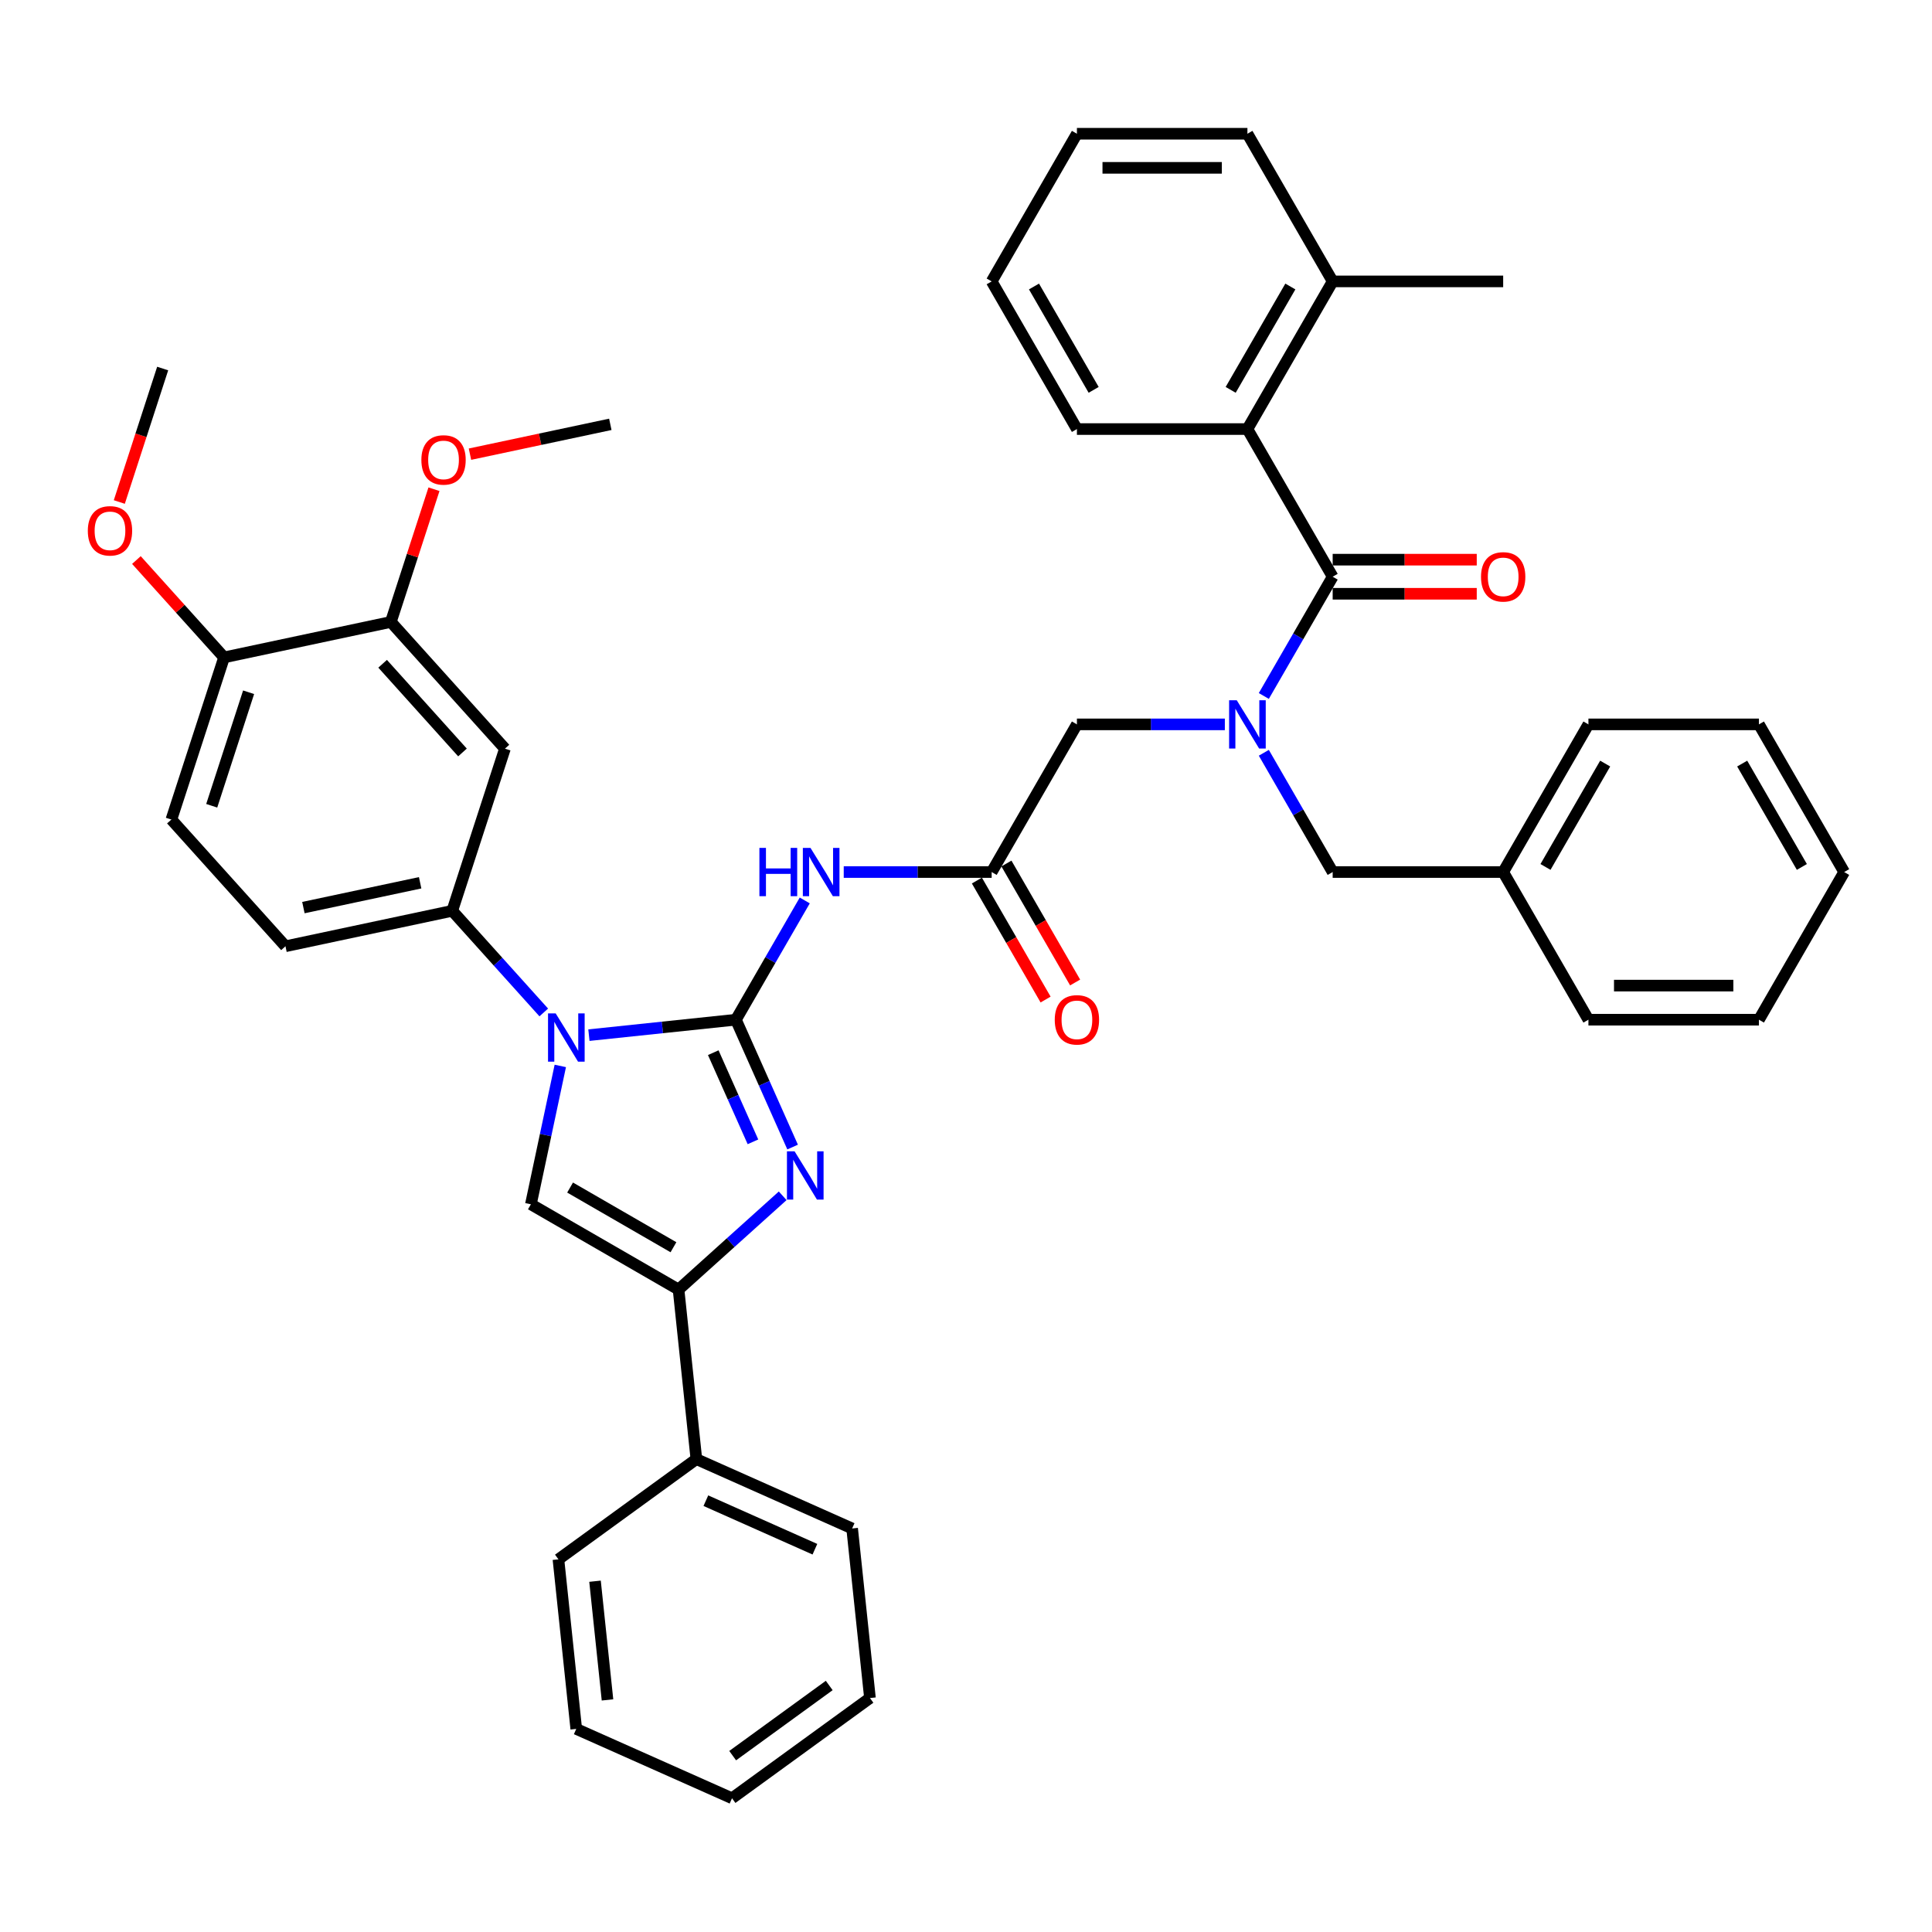 <?xml version='1.0' encoding='iso-8859-1'?>
<svg version='1.1' baseProfile='full'
              xmlns='http://www.w3.org/2000/svg'
                      xmlns:rdkit='http://www.rdkit.org/xml'
                      xmlns:xlink='http://www.w3.org/1999/xlink'
                  xml:space='preserve'
width='1000px' height='1000px' viewBox='0 0 1000 1000'>
<!-- END OF HEADER -->
<rect style='opacity:1.0;fill:#FFFFFF;stroke:none' width='1000' height='1000' x='0' y='0'> </rect>
<path class='bond-0' d='M 633.978,374.938 L 595.694,374.938' style='fill:none;fill-rule:evenodd;stroke:#0000FF;stroke-width:6px;stroke-linecap:butt;stroke-linejoin:miter;stroke-opacity:1' />
<path class='bond-0' d='M 595.694,374.938 L 557.41,374.938' style='fill:none;fill-rule:evenodd;stroke:#000000;stroke-width:6px;stroke-linecap:butt;stroke-linejoin:miter;stroke-opacity:1' />
<path class='bond-1' d='M 654.151,360.235 L 671.97,329.372' style='fill:none;fill-rule:evenodd;stroke:#0000FF;stroke-width:6px;stroke-linecap:butt;stroke-linejoin:miter;stroke-opacity:1' />
<path class='bond-1' d='M 671.97,329.372 L 689.789,298.509' style='fill:none;fill-rule:evenodd;stroke:#000000;stroke-width:6px;stroke-linecap:butt;stroke-linejoin:miter;stroke-opacity:1' />
<path class='bond-2' d='M 654.151,389.641 L 671.97,420.504' style='fill:none;fill-rule:evenodd;stroke:#0000FF;stroke-width:6px;stroke-linecap:butt;stroke-linejoin:miter;stroke-opacity:1' />
<path class='bond-2' d='M 671.97,420.504 L 689.789,451.367' style='fill:none;fill-rule:evenodd;stroke:#000000;stroke-width:6px;stroke-linecap:butt;stroke-linejoin:miter;stroke-opacity:1' />
<path class='bond-3' d='M 645.662,222.081 L 689.789,145.652' style='fill:none;fill-rule:evenodd;stroke:#000000;stroke-width:6px;stroke-linecap:butt;stroke-linejoin:miter;stroke-opacity:1' />
<path class='bond-3' d='M 636.996,201.791 L 667.884,148.291' style='fill:none;fill-rule:evenodd;stroke:#000000;stroke-width:6px;stroke-linecap:butt;stroke-linejoin:miter;stroke-opacity:1' />
<path class='bond-4' d='M 645.662,222.081 L 557.41,222.081' style='fill:none;fill-rule:evenodd;stroke:#000000;stroke-width:6px;stroke-linecap:butt;stroke-linejoin:miter;stroke-opacity:1' />
<path class='bond-5' d='M 645.662,222.081 L 689.789,298.509' style='fill:none;fill-rule:evenodd;stroke:#000000;stroke-width:6px;stroke-linecap:butt;stroke-linejoin:miter;stroke-opacity:1' />
<path class='bond-6' d='M 689.789,307.335 L 727.075,307.335' style='fill:none;fill-rule:evenodd;stroke:#000000;stroke-width:6px;stroke-linecap:butt;stroke-linejoin:miter;stroke-opacity:1' />
<path class='bond-6' d='M 727.075,307.335 L 764.362,307.335' style='fill:none;fill-rule:evenodd;stroke:#FF0000;stroke-width:6px;stroke-linecap:butt;stroke-linejoin:miter;stroke-opacity:1' />
<path class='bond-6' d='M 689.789,289.684 L 727.075,289.684' style='fill:none;fill-rule:evenodd;stroke:#000000;stroke-width:6px;stroke-linecap:butt;stroke-linejoin:miter;stroke-opacity:1' />
<path class='bond-6' d='M 727.075,289.684 L 764.362,289.684' style='fill:none;fill-rule:evenodd;stroke:#FF0000;stroke-width:6px;stroke-linecap:butt;stroke-linejoin:miter;stroke-opacity:1' />
<path class='bond-7' d='M 689.789,145.652 L 778.041,145.652' style='fill:none;fill-rule:evenodd;stroke:#000000;stroke-width:6px;stroke-linecap:butt;stroke-linejoin:miter;stroke-opacity:1' />
<path class='bond-8' d='M 689.789,145.652 L 645.662,69.223' style='fill:none;fill-rule:evenodd;stroke:#000000;stroke-width:6px;stroke-linecap:butt;stroke-linejoin:miter;stroke-opacity:1' />
<path class='bond-9' d='M 557.41,222.081 L 513.284,145.652' style='fill:none;fill-rule:evenodd;stroke:#000000;stroke-width:6px;stroke-linecap:butt;stroke-linejoin:miter;stroke-opacity:1' />
<path class='bond-9' d='M 566.077,201.791 L 535.189,148.291' style='fill:none;fill-rule:evenodd;stroke:#000000;stroke-width:6px;stroke-linecap:butt;stroke-linejoin:miter;stroke-opacity:1' />
<path class='bond-10' d='M 778.041,451.367 L 689.789,451.367' style='fill:none;fill-rule:evenodd;stroke:#000000;stroke-width:6px;stroke-linecap:butt;stroke-linejoin:miter;stroke-opacity:1' />
<path class='bond-11' d='M 778.041,451.367 L 822.167,374.938' style='fill:none;fill-rule:evenodd;stroke:#000000;stroke-width:6px;stroke-linecap:butt;stroke-linejoin:miter;stroke-opacity:1' />
<path class='bond-11' d='M 799.946,448.728 L 830.834,395.228' style='fill:none;fill-rule:evenodd;stroke:#000000;stroke-width:6px;stroke-linecap:butt;stroke-linejoin:miter;stroke-opacity:1' />
<path class='bond-12' d='M 778.041,451.367 L 822.167,527.796' style='fill:none;fill-rule:evenodd;stroke:#000000;stroke-width:6px;stroke-linecap:butt;stroke-linejoin:miter;stroke-opacity:1' />
<path class='bond-13' d='M 436.716,451.367 L 475,451.367' style='fill:none;fill-rule:evenodd;stroke:#0000FF;stroke-width:6px;stroke-linecap:butt;stroke-linejoin:miter;stroke-opacity:1' />
<path class='bond-13' d='M 475,451.367 L 513.284,451.367' style='fill:none;fill-rule:evenodd;stroke:#000000;stroke-width:6px;stroke-linecap:butt;stroke-linejoin:miter;stroke-opacity:1' />
<path class='bond-14' d='M 416.543,466.07 L 398.724,496.933' style='fill:none;fill-rule:evenodd;stroke:#0000FF;stroke-width:6px;stroke-linecap:butt;stroke-linejoin:miter;stroke-opacity:1' />
<path class='bond-14' d='M 398.724,496.933 L 380.905,527.796' style='fill:none;fill-rule:evenodd;stroke:#000000;stroke-width:6px;stroke-linecap:butt;stroke-linejoin:miter;stroke-opacity:1' />
<path class='bond-15' d='M 505.641,455.779 L 523.419,486.572' style='fill:none;fill-rule:evenodd;stroke:#000000;stroke-width:6px;stroke-linecap:butt;stroke-linejoin:miter;stroke-opacity:1' />
<path class='bond-15' d='M 523.419,486.572 L 541.197,517.364' style='fill:none;fill-rule:evenodd;stroke:#FF0000;stroke-width:6px;stroke-linecap:butt;stroke-linejoin:miter;stroke-opacity:1' />
<path class='bond-15' d='M 520.927,446.954 L 538.705,477.747' style='fill:none;fill-rule:evenodd;stroke:#000000;stroke-width:6px;stroke-linecap:butt;stroke-linejoin:miter;stroke-opacity:1' />
<path class='bond-15' d='M 538.705,477.747 L 556.483,508.539' style='fill:none;fill-rule:evenodd;stroke:#FF0000;stroke-width:6px;stroke-linecap:butt;stroke-linejoin:miter;stroke-opacity:1' />
<path class='bond-16' d='M 513.284,451.367 L 557.41,374.938' style='fill:none;fill-rule:evenodd;stroke:#000000;stroke-width:6px;stroke-linecap:butt;stroke-linejoin:miter;stroke-opacity:1' />
<path class='bond-17' d='M 304.821,535.792 L 342.863,531.794' style='fill:none;fill-rule:evenodd;stroke:#0000FF;stroke-width:6px;stroke-linecap:butt;stroke-linejoin:miter;stroke-opacity:1' />
<path class='bond-17' d='M 342.863,531.794 L 380.905,527.796' style='fill:none;fill-rule:evenodd;stroke:#000000;stroke-width:6px;stroke-linecap:butt;stroke-linejoin:miter;stroke-opacity:1' />
<path class='bond-18' d='M 290.011,551.723 L 282.4,587.534' style='fill:none;fill-rule:evenodd;stroke:#0000FF;stroke-width:6px;stroke-linecap:butt;stroke-linejoin:miter;stroke-opacity:1' />
<path class='bond-18' d='M 282.4,587.534 L 274.788,623.344' style='fill:none;fill-rule:evenodd;stroke:#000000;stroke-width:6px;stroke-linecap:butt;stroke-linejoin:miter;stroke-opacity:1' />
<path class='bond-19' d='M 281.452,524.043 L 257.768,497.74' style='fill:none;fill-rule:evenodd;stroke:#0000FF;stroke-width:6px;stroke-linecap:butt;stroke-linejoin:miter;stroke-opacity:1' />
<path class='bond-19' d='M 257.768,497.74 L 234.084,471.436' style='fill:none;fill-rule:evenodd;stroke:#000000;stroke-width:6px;stroke-linecap:butt;stroke-linejoin:miter;stroke-opacity:1' />
<path class='bond-20' d='M 380.905,527.796 L 395.58,560.755' style='fill:none;fill-rule:evenodd;stroke:#000000;stroke-width:6px;stroke-linecap:butt;stroke-linejoin:miter;stroke-opacity:1' />
<path class='bond-20' d='M 395.58,560.755 L 410.255,593.715' style='fill:none;fill-rule:evenodd;stroke:#0000FF;stroke-width:6px;stroke-linecap:butt;stroke-linejoin:miter;stroke-opacity:1' />
<path class='bond-20' d='M 369.183,544.863 L 379.456,567.934' style='fill:none;fill-rule:evenodd;stroke:#000000;stroke-width:6px;stroke-linecap:butt;stroke-linejoin:miter;stroke-opacity:1' />
<path class='bond-20' d='M 379.456,567.934 L 389.728,591.006' style='fill:none;fill-rule:evenodd;stroke:#0000FF;stroke-width:6px;stroke-linecap:butt;stroke-linejoin:miter;stroke-opacity:1' />
<path class='bond-21' d='M 405.116,618.939 L 378.166,643.205' style='fill:none;fill-rule:evenodd;stroke:#0000FF;stroke-width:6px;stroke-linecap:butt;stroke-linejoin:miter;stroke-opacity:1' />
<path class='bond-21' d='M 378.166,643.205 L 351.217,667.47' style='fill:none;fill-rule:evenodd;stroke:#000000;stroke-width:6px;stroke-linecap:butt;stroke-linejoin:miter;stroke-opacity:1' />
<path class='bond-22' d='M 351.217,667.47 L 360.442,755.239' style='fill:none;fill-rule:evenodd;stroke:#000000;stroke-width:6px;stroke-linecap:butt;stroke-linejoin:miter;stroke-opacity:1' />
<path class='bond-23' d='M 351.217,667.47 L 274.788,623.344' style='fill:none;fill-rule:evenodd;stroke:#000000;stroke-width:6px;stroke-linecap:butt;stroke-linejoin:miter;stroke-opacity:1' />
<path class='bond-23' d='M 348.578,645.566 L 295.077,614.677' style='fill:none;fill-rule:evenodd;stroke:#000000;stroke-width:6px;stroke-linecap:butt;stroke-linejoin:miter;stroke-opacity:1' />
<path class='bond-24' d='M 298.269,894.881 L 289.044,807.113' style='fill:none;fill-rule:evenodd;stroke:#000000;stroke-width:6px;stroke-linecap:butt;stroke-linejoin:miter;stroke-opacity:1' />
<path class='bond-24' d='M 314.439,879.871 L 307.981,818.433' style='fill:none;fill-rule:evenodd;stroke:#000000;stroke-width:6px;stroke-linecap:butt;stroke-linejoin:miter;stroke-opacity:1' />
<path class='bond-25' d='M 298.269,894.881 L 378.891,930.777' style='fill:none;fill-rule:evenodd;stroke:#000000;stroke-width:6px;stroke-linecap:butt;stroke-linejoin:miter;stroke-opacity:1' />
<path class='bond-26' d='M 378.891,930.777 L 450.289,878.903' style='fill:none;fill-rule:evenodd;stroke:#000000;stroke-width:6px;stroke-linecap:butt;stroke-linejoin:miter;stroke-opacity:1' />
<path class='bond-26' d='M 379.226,908.716 L 429.205,872.405' style='fill:none;fill-rule:evenodd;stroke:#000000;stroke-width:6px;stroke-linecap:butt;stroke-linejoin:miter;stroke-opacity:1' />
<path class='bond-27' d='M 88.708,424.201 L 115.98,340.268' style='fill:none;fill-rule:evenodd;stroke:#000000;stroke-width:6px;stroke-linecap:butt;stroke-linejoin:miter;stroke-opacity:1' />
<path class='bond-27' d='M 109.586,417.065 L 128.676,358.312' style='fill:none;fill-rule:evenodd;stroke:#000000;stroke-width:6px;stroke-linecap:butt;stroke-linejoin:miter;stroke-opacity:1' />
<path class='bond-28' d='M 88.708,424.201 L 147.761,489.785' style='fill:none;fill-rule:evenodd;stroke:#000000;stroke-width:6px;stroke-linecap:butt;stroke-linejoin:miter;stroke-opacity:1' />
<path class='bond-29' d='M 115.98,340.268 L 202.303,321.919' style='fill:none;fill-rule:evenodd;stroke:#000000;stroke-width:6px;stroke-linecap:butt;stroke-linejoin:miter;stroke-opacity:1' />
<path class='bond-30' d='M 115.98,340.268 L 93.293,315.072' style='fill:none;fill-rule:evenodd;stroke:#000000;stroke-width:6px;stroke-linecap:butt;stroke-linejoin:miter;stroke-opacity:1' />
<path class='bond-30' d='M 93.293,315.072 L 70.606,289.876' style='fill:none;fill-rule:evenodd;stroke:#FF0000;stroke-width:6px;stroke-linecap:butt;stroke-linejoin:miter;stroke-opacity:1' />
<path class='bond-31' d='M 202.303,321.919 L 261.356,387.503' style='fill:none;fill-rule:evenodd;stroke:#000000;stroke-width:6px;stroke-linecap:butt;stroke-linejoin:miter;stroke-opacity:1' />
<path class='bond-31' d='M 198.044,343.567 L 239.381,389.476' style='fill:none;fill-rule:evenodd;stroke:#000000;stroke-width:6px;stroke-linecap:butt;stroke-linejoin:miter;stroke-opacity:1' />
<path class='bond-32' d='M 202.303,321.919 L 213.465,287.569' style='fill:none;fill-rule:evenodd;stroke:#000000;stroke-width:6px;stroke-linecap:butt;stroke-linejoin:miter;stroke-opacity:1' />
<path class='bond-32' d='M 213.465,287.569 L 224.626,253.218' style='fill:none;fill-rule:evenodd;stroke:#FF0000;stroke-width:6px;stroke-linecap:butt;stroke-linejoin:miter;stroke-opacity:1' />
<path class='bond-33' d='M 261.356,387.503 L 234.084,471.436' style='fill:none;fill-rule:evenodd;stroke:#000000;stroke-width:6px;stroke-linecap:butt;stroke-linejoin:miter;stroke-opacity:1' />
<path class='bond-34' d='M 234.084,471.436 L 147.761,489.785' style='fill:none;fill-rule:evenodd;stroke:#000000;stroke-width:6px;stroke-linecap:butt;stroke-linejoin:miter;stroke-opacity:1' />
<path class='bond-34' d='M 217.466,456.924 L 157.039,469.768' style='fill:none;fill-rule:evenodd;stroke:#000000;stroke-width:6px;stroke-linecap:butt;stroke-linejoin:miter;stroke-opacity:1' />
<path class='bond-35' d='M 61.751,259.839 L 72.975,225.295' style='fill:none;fill-rule:evenodd;stroke:#FF0000;stroke-width:6px;stroke-linecap:butt;stroke-linejoin:miter;stroke-opacity:1' />
<path class='bond-35' d='M 72.975,225.295 L 84.199,190.751' style='fill:none;fill-rule:evenodd;stroke:#000000;stroke-width:6px;stroke-linecap:butt;stroke-linejoin:miter;stroke-opacity:1' />
<path class='bond-36' d='M 243.254,235.078 L 279.576,227.358' style='fill:none;fill-rule:evenodd;stroke:#FF0000;stroke-width:6px;stroke-linecap:butt;stroke-linejoin:miter;stroke-opacity:1' />
<path class='bond-36' d='M 279.576,227.358 L 315.899,219.637' style='fill:none;fill-rule:evenodd;stroke:#000000;stroke-width:6px;stroke-linecap:butt;stroke-linejoin:miter;stroke-opacity:1' />
<path class='bond-37' d='M 450.289,878.903 L 441.064,791.135' style='fill:none;fill-rule:evenodd;stroke:#000000;stroke-width:6px;stroke-linecap:butt;stroke-linejoin:miter;stroke-opacity:1' />
<path class='bond-38' d='M 441.064,791.135 L 360.442,755.239' style='fill:none;fill-rule:evenodd;stroke:#000000;stroke-width:6px;stroke-linecap:butt;stroke-linejoin:miter;stroke-opacity:1' />
<path class='bond-38' d='M 421.792,801.875 L 365.356,776.748' style='fill:none;fill-rule:evenodd;stroke:#000000;stroke-width:6px;stroke-linecap:butt;stroke-linejoin:miter;stroke-opacity:1' />
<path class='bond-39' d='M 360.442,755.239 L 289.044,807.113' style='fill:none;fill-rule:evenodd;stroke:#000000;stroke-width:6px;stroke-linecap:butt;stroke-linejoin:miter;stroke-opacity:1' />
<path class='bond-40' d='M 822.167,374.938 L 910.419,374.938' style='fill:none;fill-rule:evenodd;stroke:#000000;stroke-width:6px;stroke-linecap:butt;stroke-linejoin:miter;stroke-opacity:1' />
<path class='bond-41' d='M 822.167,527.796 L 910.419,527.796' style='fill:none;fill-rule:evenodd;stroke:#000000;stroke-width:6px;stroke-linecap:butt;stroke-linejoin:miter;stroke-opacity:1' />
<path class='bond-41' d='M 835.405,510.145 L 897.181,510.145' style='fill:none;fill-rule:evenodd;stroke:#000000;stroke-width:6px;stroke-linecap:butt;stroke-linejoin:miter;stroke-opacity:1' />
<path class='bond-42' d='M 910.419,374.938 L 954.545,451.367' style='fill:none;fill-rule:evenodd;stroke:#000000;stroke-width:6px;stroke-linecap:butt;stroke-linejoin:miter;stroke-opacity:1' />
<path class='bond-42' d='M 901.752,395.228 L 932.641,448.728' style='fill:none;fill-rule:evenodd;stroke:#000000;stroke-width:6px;stroke-linecap:butt;stroke-linejoin:miter;stroke-opacity:1' />
<path class='bond-43' d='M 910.419,527.796 L 954.545,451.367' style='fill:none;fill-rule:evenodd;stroke:#000000;stroke-width:6px;stroke-linecap:butt;stroke-linejoin:miter;stroke-opacity:1' />
<path class='bond-44' d='M 645.662,69.223 L 557.41,69.223' style='fill:none;fill-rule:evenodd;stroke:#000000;stroke-width:6px;stroke-linecap:butt;stroke-linejoin:miter;stroke-opacity:1' />
<path class='bond-44' d='M 632.425,86.874 L 570.648,86.874' style='fill:none;fill-rule:evenodd;stroke:#000000;stroke-width:6px;stroke-linecap:butt;stroke-linejoin:miter;stroke-opacity:1' />
<path class='bond-45' d='M 513.284,145.652 L 557.41,69.223' style='fill:none;fill-rule:evenodd;stroke:#000000;stroke-width:6px;stroke-linecap:butt;stroke-linejoin:miter;stroke-opacity:1' />
<path  class='atom-0' d='M 640.138 362.442
L 648.328 375.679
Q 649.14 376.986, 650.446 379.351
Q 651.752 381.716, 651.822 381.857
L 651.822 362.442
L 655.141 362.442
L 655.141 387.435
L 651.716 387.435
L 642.927 372.961
Q 641.903 371.267, 640.809 369.325
Q 639.749 367.384, 639.432 366.784
L 639.432 387.435
L 636.184 387.435
L 636.184 362.442
L 640.138 362.442
' fill='#0000FF'/>
<path  class='atom-3' d='M 766.568 298.58
Q 766.568 292.579, 769.533 289.225
Q 772.499 285.872, 778.041 285.872
Q 783.583 285.872, 786.548 289.225
Q 789.514 292.579, 789.514 298.58
Q 789.514 304.652, 786.513 308.111
Q 783.512 311.535, 778.041 311.535
Q 772.534 311.535, 769.533 308.111
Q 766.568 304.687, 766.568 298.58
M 778.041 308.711
Q 781.853 308.711, 783.901 306.17
Q 785.984 303.593, 785.984 298.58
Q 785.984 293.673, 783.901 291.202
Q 781.853 288.696, 778.041 288.696
Q 774.228 288.696, 772.146 291.167
Q 770.098 293.638, 770.098 298.58
Q 770.098 303.628, 772.146 306.17
Q 774.228 308.711, 778.041 308.711
' fill='#FF0000'/>
<path  class='atom-8' d='M 393.067 438.87
L 396.456 438.87
L 396.456 449.496
L 409.234 449.496
L 409.234 438.87
L 412.623 438.87
L 412.623 463.863
L 409.234 463.863
L 409.234 452.32
L 396.456 452.32
L 396.456 463.863
L 393.067 463.863
L 393.067 438.87
' fill='#0000FF'/>
<path  class='atom-8' d='M 419.507 438.87
L 427.697 452.108
Q 428.509 453.414, 429.815 455.779
Q 431.121 458.145, 431.192 458.286
L 431.192 438.87
L 434.51 438.87
L 434.51 463.863
L 431.086 463.863
L 422.296 449.39
Q 421.272 447.696, 420.178 445.754
Q 419.119 443.812, 418.801 443.212
L 418.801 463.863
L 415.553 463.863
L 415.553 438.87
L 419.507 438.87
' fill='#0000FF'/>
<path  class='atom-10' d='M 545.937 527.866
Q 545.937 521.865, 548.903 518.511
Q 551.868 515.158, 557.41 515.158
Q 562.952 515.158, 565.918 518.511
Q 568.883 521.865, 568.883 527.866
Q 568.883 533.938, 565.882 537.397
Q 562.882 540.822, 557.41 540.822
Q 551.903 540.822, 548.903 537.397
Q 545.937 533.973, 545.937 527.866
M 557.41 537.998
Q 561.223 537.998, 563.27 535.456
Q 565.353 532.879, 565.353 527.866
Q 565.353 522.959, 563.27 520.488
Q 561.223 517.982, 557.41 517.982
Q 553.598 517.982, 551.515 520.453
Q 549.467 522.924, 549.467 527.866
Q 549.467 532.914, 551.515 535.456
Q 553.598 537.998, 557.41 537.998
' fill='#FF0000'/>
<path  class='atom-12' d='M 287.612 524.524
L 295.802 537.762
Q 296.614 539.068, 297.92 541.433
Q 299.226 543.798, 299.297 543.939
L 299.297 524.524
L 302.615 524.524
L 302.615 549.517
L 299.191 549.517
L 290.401 535.044
Q 289.377 533.349, 288.283 531.408
Q 287.224 529.466, 286.906 528.866
L 286.906 549.517
L 283.658 549.517
L 283.658 524.524
L 287.612 524.524
' fill='#0000FF'/>
<path  class='atom-14' d='M 411.276 595.922
L 419.466 609.159
Q 420.278 610.465, 421.584 612.831
Q 422.89 615.196, 422.961 615.337
L 422.961 595.922
L 426.279 595.922
L 426.279 620.915
L 422.855 620.915
L 414.065 606.441
Q 413.041 604.747, 411.947 602.805
Q 410.888 600.864, 410.57 600.264
L 410.57 620.915
L 407.323 620.915
L 407.323 595.922
L 411.276 595.922
' fill='#0000FF'/>
<path  class='atom-25' d='M 45.455 274.754
Q 45.455 268.753, 48.42 265.399
Q 51.385 262.046, 56.927 262.046
Q 62.47 262.046, 65.435 265.399
Q 68.4 268.753, 68.4 274.754
Q 68.4 280.826, 65.4 284.285
Q 62.399 287.709, 56.927 287.709
Q 51.42 287.709, 48.42 284.285
Q 45.455 280.861, 45.455 274.754
M 56.927 284.885
Q 60.74 284.885, 62.787 282.344
Q 64.87 279.767, 64.87 274.754
Q 64.87 269.847, 62.787 267.376
Q 60.74 264.87, 56.927 264.87
Q 53.115 264.87, 51.032 267.341
Q 48.985 269.812, 48.985 274.754
Q 48.985 279.802, 51.032 282.344
Q 53.115 284.885, 56.927 284.885
' fill='#FF0000'/>
<path  class='atom-27' d='M 218.102 238.057
Q 218.102 232.056, 221.067 228.702
Q 224.033 225.348, 229.575 225.348
Q 235.117 225.348, 238.082 228.702
Q 241.048 232.056, 241.048 238.057
Q 241.048 244.128, 238.047 247.588
Q 235.047 251.012, 229.575 251.012
Q 224.068 251.012, 221.067 247.588
Q 218.102 244.164, 218.102 238.057
M 229.575 248.188
Q 233.387 248.188, 235.435 245.646
Q 237.518 243.069, 237.518 238.057
Q 237.518 233.15, 235.435 230.679
Q 233.387 228.172, 229.575 228.172
Q 225.762 228.172, 223.68 230.643
Q 221.632 233.115, 221.632 238.057
Q 221.632 243.105, 223.68 245.646
Q 225.762 248.188, 229.575 248.188
' fill='#FF0000'/>
</svg>
